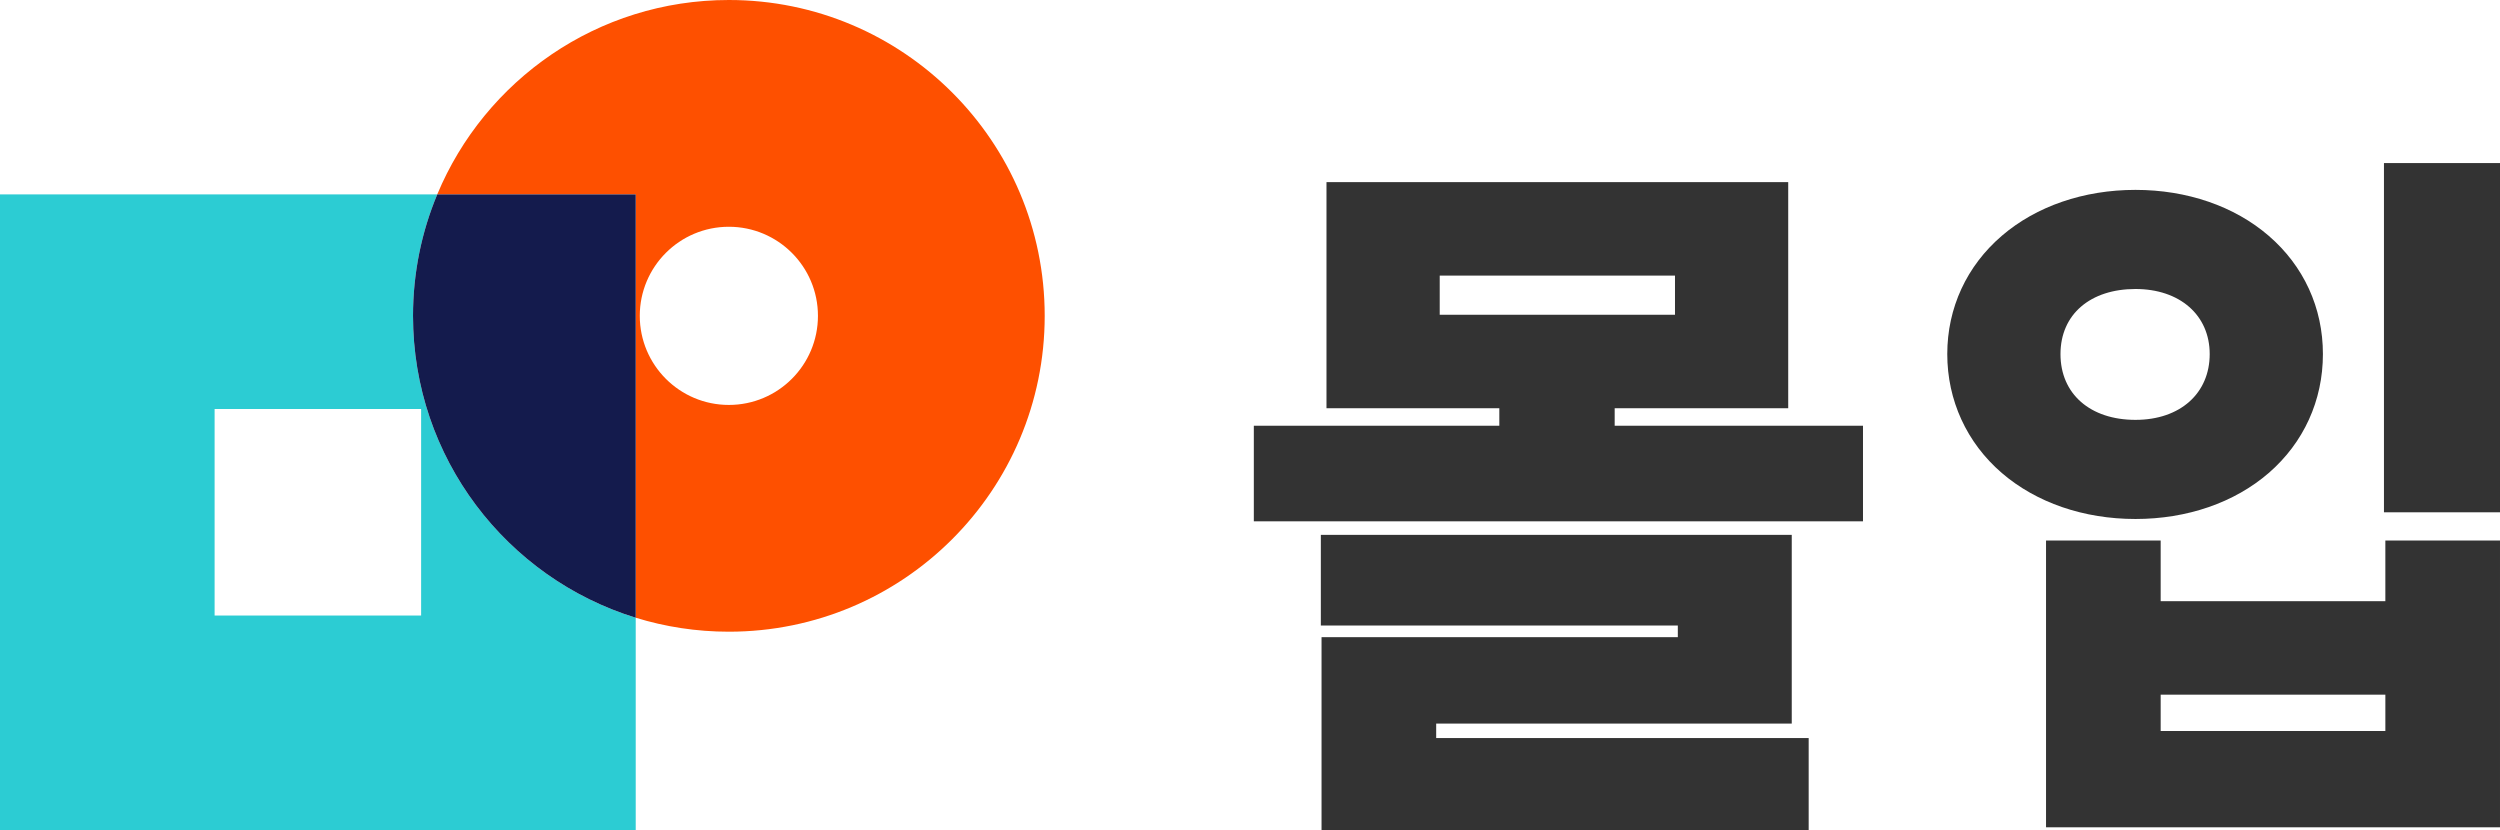 <svg xmlns="http://www.w3.org/2000/svg" width="259" height="86" viewBox="0 0 259 86" fill="none"><g clip-path="url(#clip0_84_2)"><path d="M167.28 42.293H185.259V18.868H137.424V42.293H155.33V44.106H129.896V54.009H193.006V44.106H167.28V42.293ZM173.529 28.552V32.609H149.154V28.552H173.529Z" fill="#333333"></path><path d="M148.789 74.963H185.625V55.412H136.839V64.804H173.822V66.011H136.912V86H187.378V76.462H148.789V74.963Z" fill="#333333"></path><path d="M235.04 49.001C238.661 45.867 240.654 41.492 240.654 36.683C240.654 31.873 238.66 27.552 235.039 24.428C231.484 21.361 226.58 19.672 221.232 19.672C215.884 19.672 210.964 21.36 207.391 24.426C203.744 27.555 201.737 31.908 201.737 36.683C201.737 41.457 203.744 45.865 207.39 49.003C210.96 52.075 215.876 53.767 221.233 53.767C226.59 53.767 231.49 52.074 235.041 49L235.04 49.001ZM221.232 29.94C225.833 29.94 228.925 32.65 228.925 36.683C228.925 40.715 225.905 43.498 221.232 43.498C216.559 43.498 213.466 40.823 213.466 36.683C213.466 32.543 216.588 29.94 221.232 29.94Z" fill="#333333"></path><path d="M247.124 62.283H223.845V55.998H211.969V85.708H258.999V55.998H247.123V62.283H247.124ZM223.845 75.732V71.967H247.124V75.732H223.845Z" fill="#333333"></path><path d="M259 16.894H246.978V53.074H259V16.894Z" fill="#333333"></path><path d="M42.789 32.722C42.789 28.261 43.684 24.011 45.301 20.137H0V86H65.861V63.996C52.5 59.878 42.789 47.435 42.789 32.722ZM43.628 63.766H22.233V42.371H43.628V63.766Z" fill="#2CCCD3"></path><path d="M75.51 0C61.899 0 50.232 8.313 45.301 20.137H65.861V63.996C68.911 64.936 72.151 65.444 75.51 65.444C93.581 65.444 108.231 50.794 108.231 32.722C108.231 14.65 93.581 0 75.51 0ZM75.51 41.951C70.412 41.951 66.281 37.819 66.281 32.722C66.281 27.625 70.412 23.493 75.51 23.493C80.607 23.493 84.739 27.625 84.739 32.722C84.739 37.819 80.607 41.951 75.51 41.951Z" fill="#FE5000"></path><path d="M45.301 20.137C43.684 24.011 42.789 28.261 42.789 32.722C42.789 47.435 52.499 59.878 65.861 63.996V20.137H45.301Z" fill="#141B4D"></path></g><defs><clipPath id="clip0_84_2"><rect width="259" height="86" fill="white"></rect></clipPath></defs></svg>